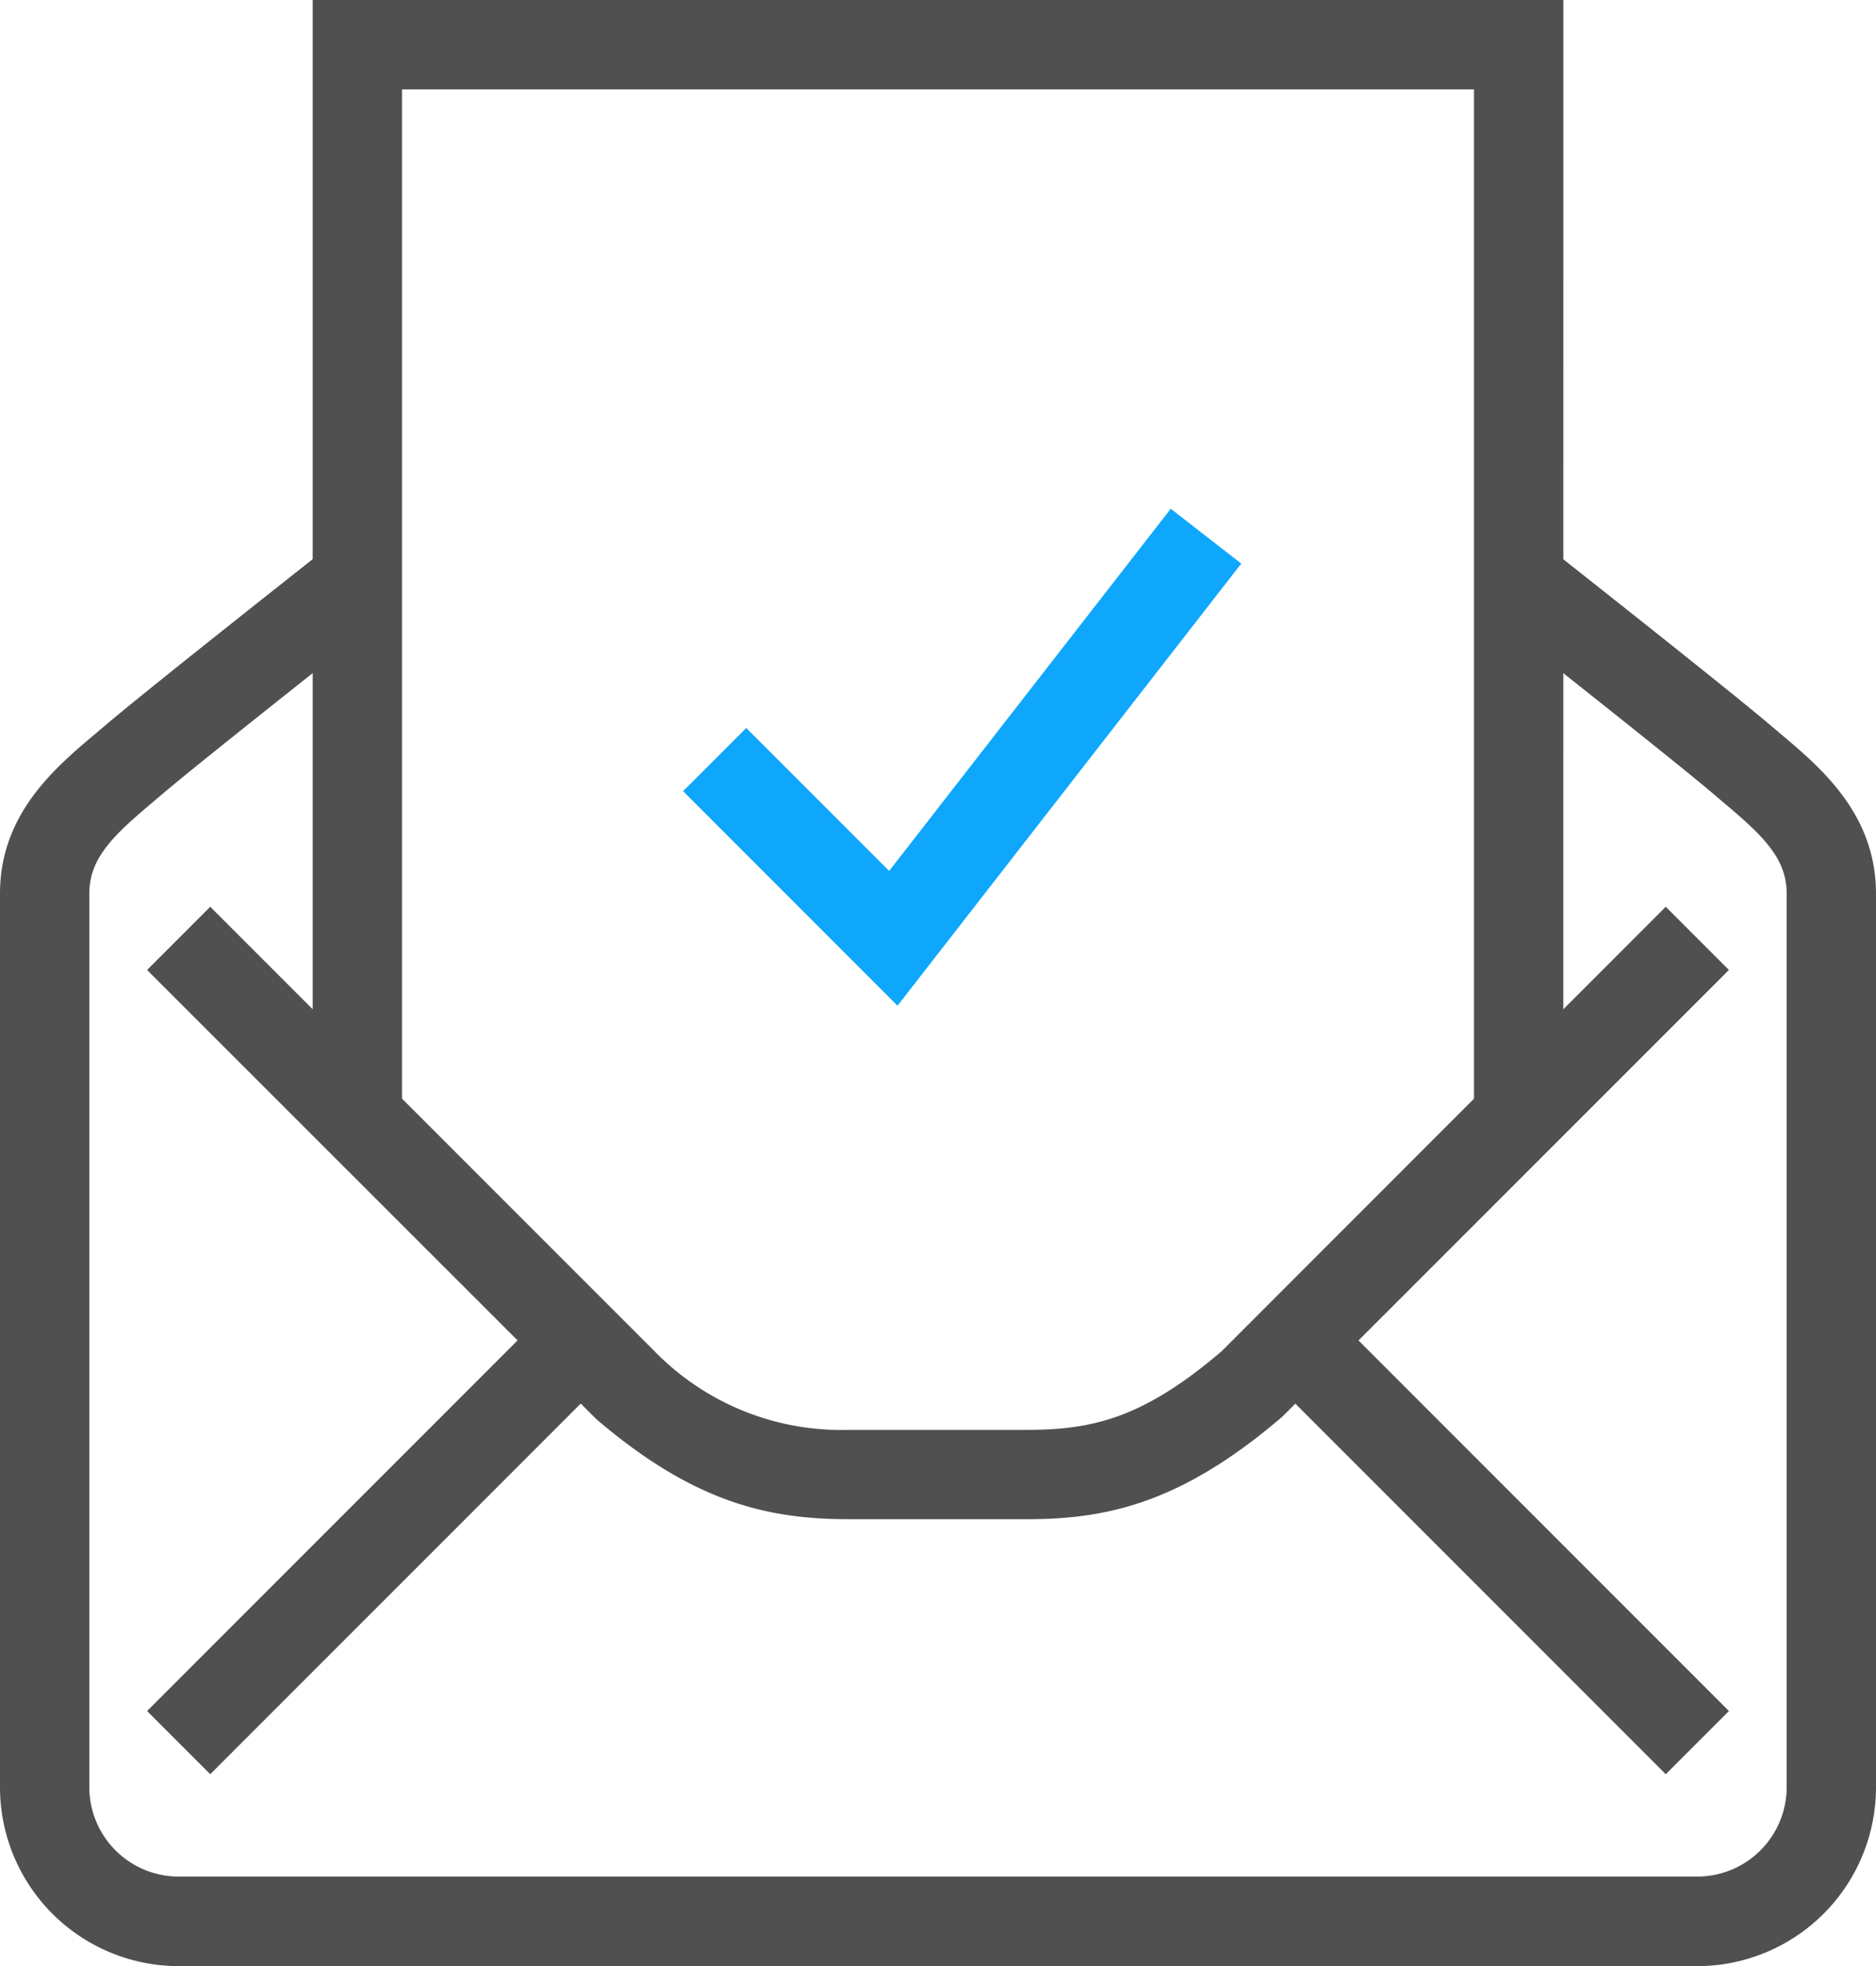 <svg id="Group_263" data-name="Group 263" xmlns="http://www.w3.org/2000/svg" width="58.152" height="60.921" viewBox="0 0 58.152 60.921">
  <g id="Group_257" data-name="Group 257" transform="translate(4.559 40.558)">
    <rect id="Rectangle_156" data-name="Rectangle 156" width="17.623" height="2.769" transform="translate(0 12.461) rotate(-45)" fill="#505050"/>
  </g>
  <g id="Group_258" data-name="Group 258" transform="translate(9.692)">
    <path id="Path_295" data-name="Path 295" d="M3061.638,608.488h-2.769V576.642h-33.23v31.845h-2.769V573.873h38.769Z" transform="translate(-3022.87 -573.873)" fill="#505050"/>
  </g>
  <g id="Group_259" data-name="Group 259" transform="translate(39.174 40.558)">
    <rect id="Rectangle_157" data-name="Rectangle 157" width="2.769" height="17.623" transform="translate(0 1.958) rotate(-45)" fill="#505050"/>
  </g>
  <g id="Group_260" data-name="Group 260" transform="translate(0 16.912)">
    <path id="Path_296" data-name="Path 296" d="M3068.484,630.1h-47.076a5.544,5.544,0,0,1-5.538-5.538V596.867c0-2.463,1.7-3.895,2.942-4.942l.312-.263c1.217-1.045,6.732-5.39,6.966-5.574l1.714,2.175c-.057.044-5.7,4.493-6.88,5.5l-.327.277c-1.218,1.026-1.958,1.729-1.958,2.824v27.692a2.772,2.772,0,0,0,2.769,2.769h47.076a2.773,2.773,0,0,0,2.769-2.769V596.867c0-1.1-.74-1.8-1.958-2.824l-.327-.277c-1.177-1.009-6.823-5.458-6.88-5.5l1.714-2.175c.234.184,5.747,4.529,6.966,5.574l.312.263c1.24,1.047,2.942,2.478,2.942,4.942v27.692A5.544,5.544,0,0,1,3068.484,630.1Z" transform="translate(-3015.87 -586.088)" fill="#505050"/>
  </g>
  <g id="Group_261" data-name="Group 261" transform="translate(4.559 28.097)">
    <path id="Path_297" data-name="Path 297" d="M3046.449,613.144h-5.538c-2.516,0-4.81-.527-7.822-3.1l-13.926-13.919,1.958-1.958,13.845,13.846a8.083,8.083,0,0,0,5.945,2.363h5.538c2.056,0,3.625-.389,6.024-2.437l13.766-13.772,1.958,1.958L3054.35,609.97C3051.259,612.617,3048.965,613.144,3046.449,613.144Z" transform="translate(-3019.163 -594.166)" fill="#505050"/>
  </g>
  <g id="Group_262" data-name="Group 262" transform="translate(21.174 15.765)">
    <path id="Path_298" data-name="Path 298" d="M3037.81,600.659l-6.647-6.648,1.958-1.958,4.43,4.429,8.729-11.223,2.185,1.7Z" transform="translate(-3031.163 -585.26)" fill="#0fa7fb"/>
  </g>
</svg>
